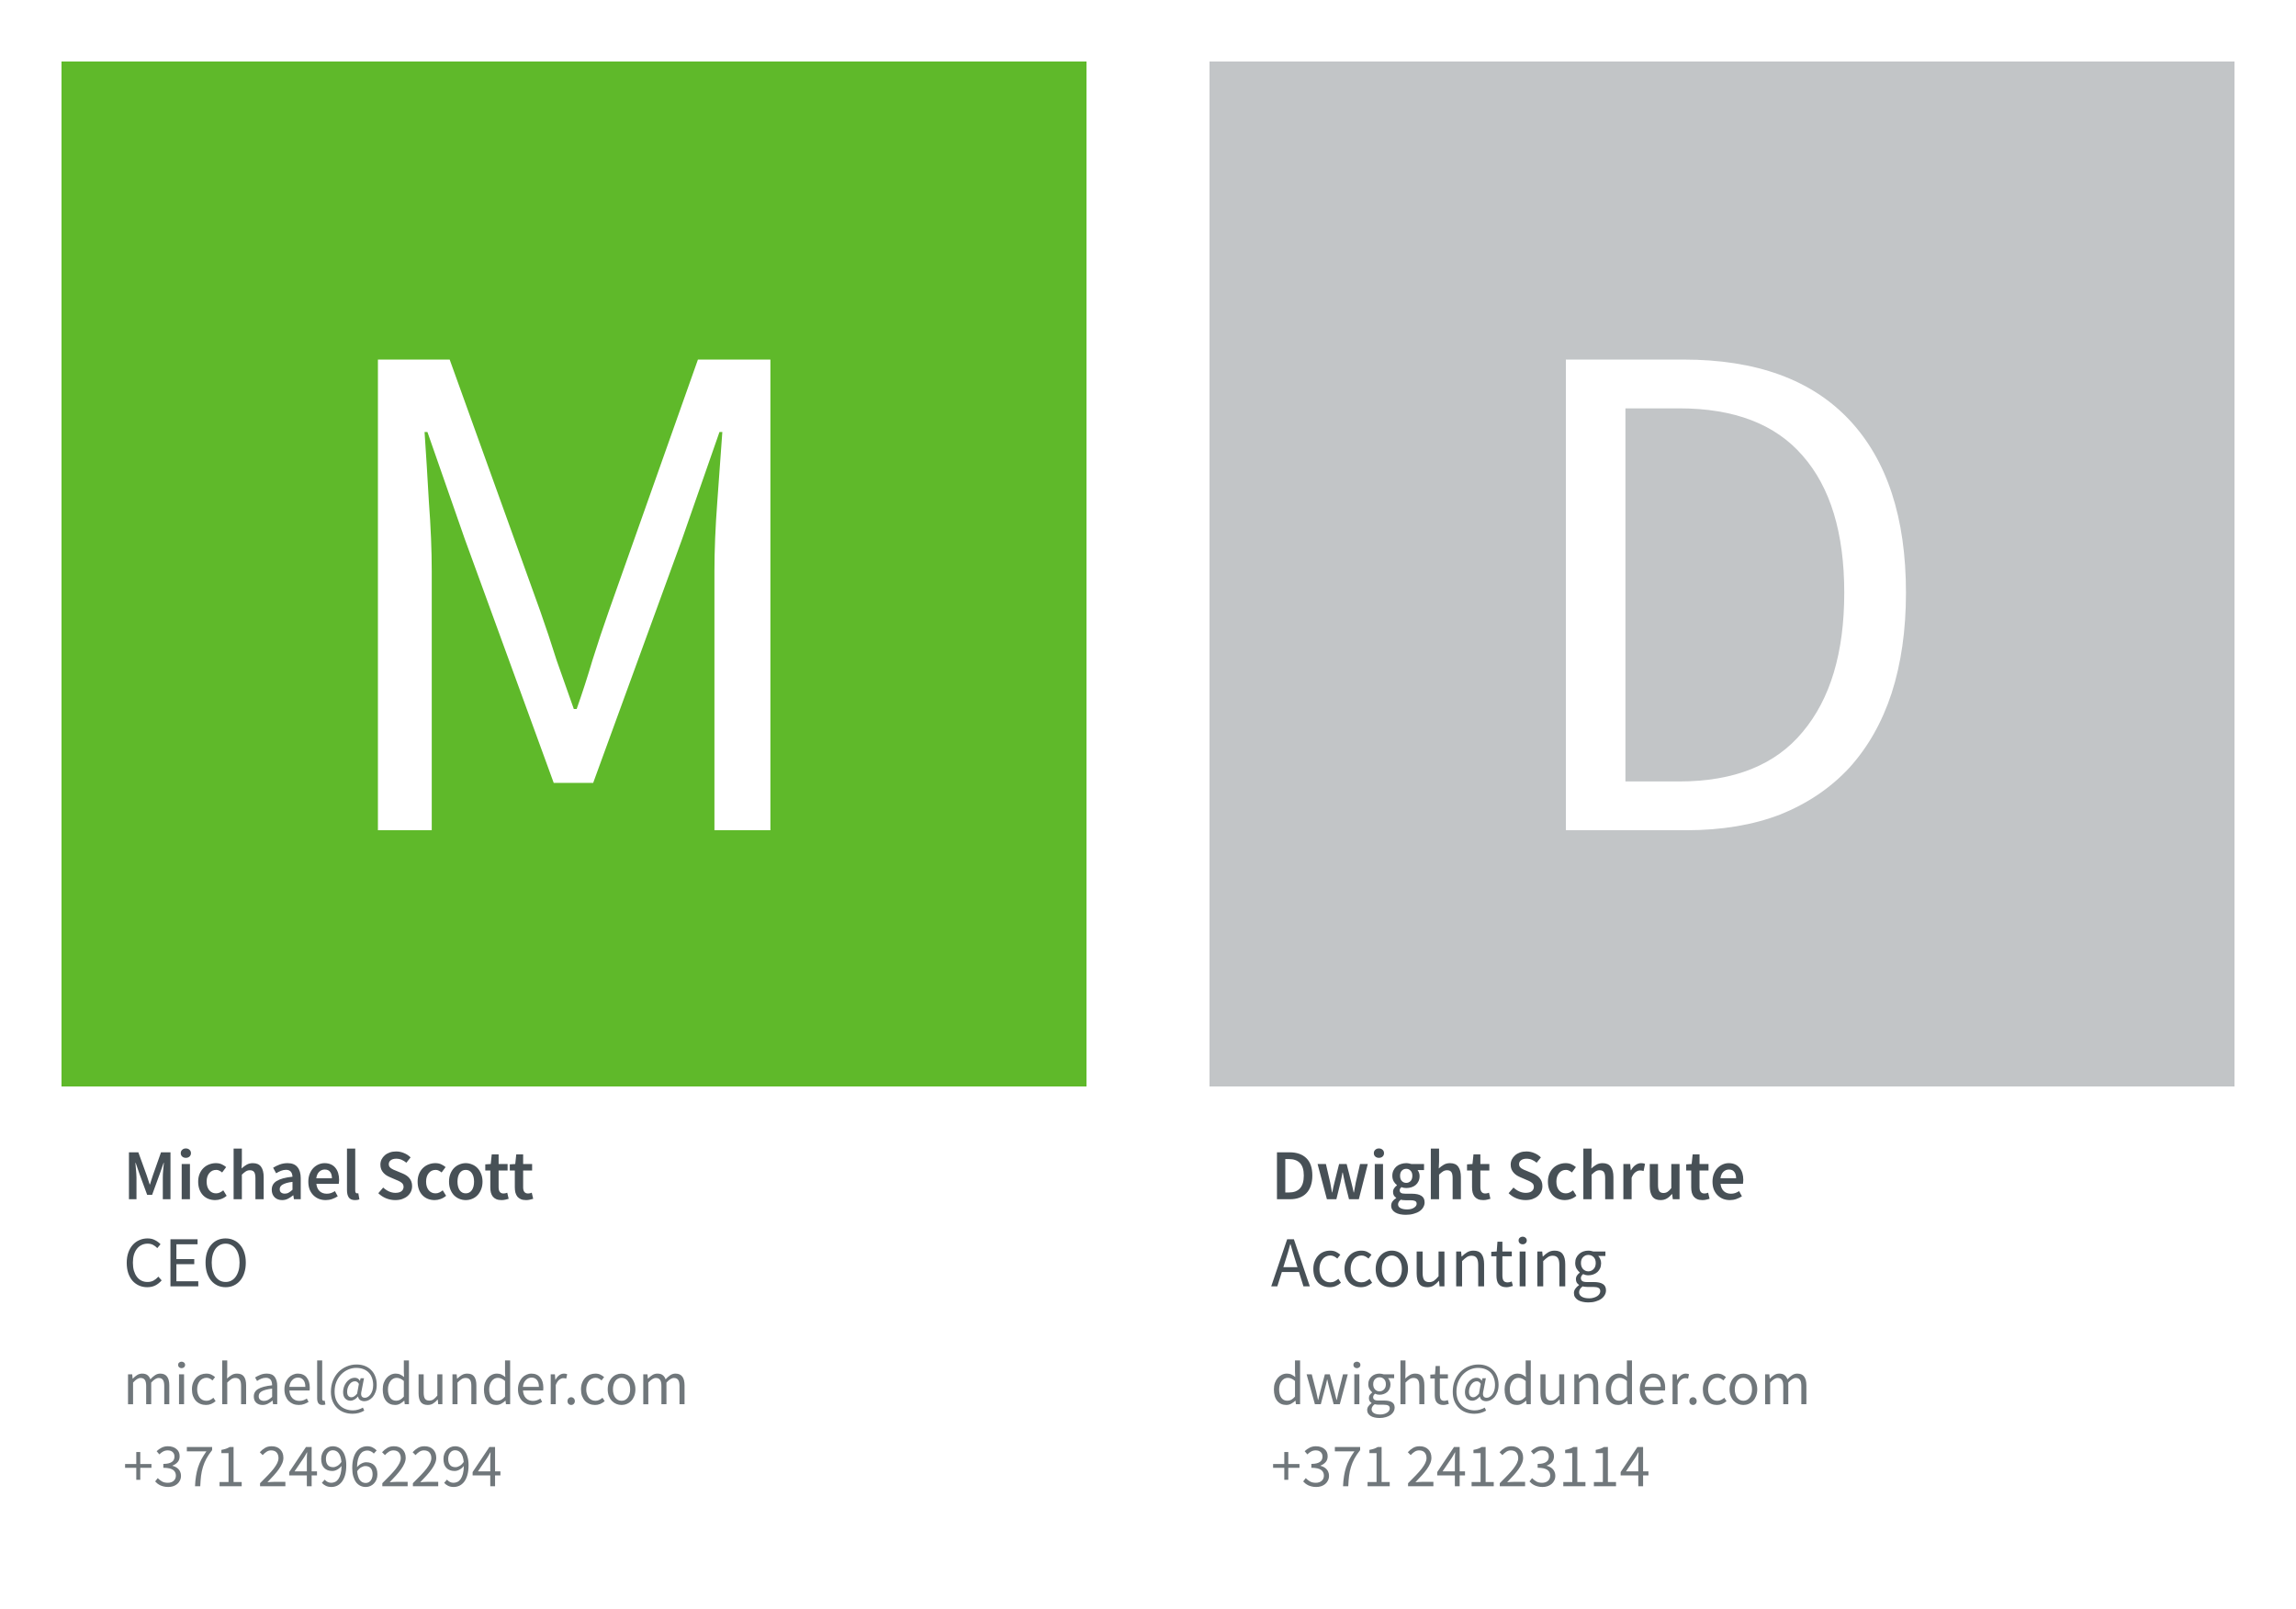 <svg xmlns="http://www.w3.org/2000/svg" width="448" height="314" fill="none" viewBox="0 0 448 314">
    <g filter="url(#filter0_d)">
        <path fill="#fff" d="M236 12h200v290H236V12z"/>
        <path fill="#C2C5C7" d="M236 12h200v200H236V12z"/>
        <path fill="#475056" d="M249.164 234.002v-9.156h2.45c1.4 0 2.492.378 3.276 1.134.784.756 1.176 1.89 1.176 3.402 0 .756-.103 1.423-.308 2.002-.196.579-.485 1.064-.868 1.456-.373.383-.831.672-1.372.868-.532.196-1.139.294-1.82.294h-2.534zm1.624-1.316h.714c.933 0 1.647-.266 2.142-.798.504-.541.756-1.377.756-2.506 0-1.12-.252-1.937-.756-2.45-.504-.513-1.218-.77-2.142-.77h-.714v6.524zM258.908 234.002l-1.82-6.874h1.624l.826 3.57c.075.327.135.653.182.98.056.327.117.658.182.994h.056c.065-.336.131-.667.196-.994.075-.327.154-.653.238-.98l.896-3.57h1.47l.91 3.57c.084.327.163.653.238.98.075.327.149.658.224.994h.056c.065-.336.126-.667.182-.994.056-.327.117-.653.182-.98l.826-3.57h1.512l-1.75 6.874h-1.918l-.798-3.206c-.075-.327-.145-.649-.21-.966-.065-.327-.135-.672-.21-1.036h-.056c-.065.364-.131.709-.196 1.036-.065.327-.135.653-.21.98l-.784 3.192h-1.848zM268.247 234.002v-6.874h1.61v6.874h-1.61zm.812-8.078c-.29 0-.528-.084-.714-.252-.187-.168-.28-.387-.28-.658s.093-.49.28-.658c.186-.177.424-.266.714-.266.289 0 .527.089.714.266.186.168.28.387.28.658s-.094.49-.28.658c-.187.168-.425.252-.714.252zM274.305 237.04c-.411 0-.794-.037-1.148-.112-.346-.075-.644-.187-.896-.336-.252-.149-.453-.336-.602-.56-.14-.224-.21-.485-.21-.784 0-.289.084-.56.252-.812.168-.243.41-.462.728-.658v-.056c-.178-.112-.327-.261-.448-.448-.112-.187-.168-.42-.168-.7 0-.271.074-.513.224-.728.158-.224.336-.406.532-.546v-.056c-.234-.177-.444-.42-.63-.728-.178-.317-.266-.681-.266-1.092 0-.392.074-.742.224-1.05.149-.308.345-.565.588-.77.252-.215.541-.373.868-.476.326-.112.672-.168 1.036-.168.186 0 .364.019.532.056.177.028.336.065.476.112h2.464v1.19h-1.26c.112.131.205.299.28.504.074.196.112.415.112.658 0 .383-.07.719-.21 1.008-.131.289-.313.532-.546.728-.234.196-.509.345-.826.448-.318.103-.658.154-1.022.154-.15 0-.304-.014-.462-.042-.159-.028-.318-.075-.476-.14-.103.093-.187.187-.252.28-.056.093-.084.219-.084.378 0 .196.079.35.238.462.168.112.462.168.882.168h1.218c.83 0 1.456.135 1.876.406.429.261.644.691.644 1.288 0 .336-.089.653-.266.952-.168.299-.411.555-.728.77-.318.215-.705.383-1.162.504-.448.131-.952.196-1.512.196zm.084-6.23c.326 0 .606-.117.84-.35.233-.243.35-.588.35-1.036 0-.429-.117-.761-.35-.994-.224-.243-.504-.364-.84-.364-.336 0-.621.117-.854.35-.234.233-.35.569-.35 1.008 0 .448.116.793.35 1.036.233.233.518.35.854.35zm.168 5.18c.56 0 1.008-.112 1.344-.336.345-.215.518-.471.518-.77 0-.271-.108-.453-.322-.546-.206-.093-.504-.14-.896-.14h-.938c-.374 0-.686-.033-.938-.098-.355.271-.532.574-.532.91 0 .308.154.546.462.714.317.177.751.266 1.302.266zM279.184 234.002v-9.884h1.61v2.548l-.056 1.33c.29-.271.607-.509.952-.714.355-.215.77-.322 1.246-.322.738 0 1.274.238 1.61.714.336.467.504 1.139.504 2.016v4.312h-1.61V229.9c0-.569-.084-.971-.252-1.204-.168-.233-.443-.35-.826-.35-.298 0-.564.075-.798.224-.224.14-.48.35-.77.63v4.802h-1.61zM289.413 234.17c-.401 0-.742-.061-1.022-.182-.271-.121-.495-.289-.672-.504-.168-.224-.294-.485-.378-.784-.075-.308-.112-.649-.112-1.022v-3.276h-.98v-1.204l1.064-.07.196-1.876h1.344v1.876h1.75v1.274h-1.75v3.276c0 .803.322 1.204.966 1.204.121 0 .243-.014.364-.042.131-.028.247-.065.35-.112l.28 1.19c-.187.065-.401.121-.644.168-.233.056-.485.084-.756.084zM297.666 234.17c-.616 0-1.213-.117-1.792-.35-.569-.233-1.073-.565-1.512-.994l.952-1.106c.327.308.7.56 1.12.756.42.187.84.28 1.26.28.523 0 .92-.107 1.19-.322.271-.215.406-.499.406-.854 0-.187-.037-.345-.112-.476-.065-.131-.163-.243-.294-.336-.121-.103-.27-.196-.448-.28-.168-.084-.354-.168-.56-.252l-1.26-.546c-.224-.093-.448-.21-.672-.35-.214-.14-.41-.308-.588-.504-.177-.196-.322-.425-.434-.686-.102-.261-.154-.56-.154-.896 0-.364.075-.7.224-1.008.159-.317.374-.593.644-.826.271-.233.593-.415.966-.546.383-.131.798-.196 1.246-.196.532 0 1.046.107 1.54.322.495.205.92.485 1.274.84l-.826 1.036c-.298-.243-.606-.434-.924-.574-.317-.14-.672-.21-1.064-.21-.438 0-.788.098-1.05.294-.261.187-.392.448-.392.784 0 .177.038.331.112.462.084.121.192.233.322.336.14.093.299.182.476.266.178.075.36.149.546.224l1.246.518c.271.112.518.243.742.392.224.149.416.322.574.518.168.196.299.425.392.686.094.252.14.546.14.882 0 .373-.074.723-.224 1.05-.149.327-.368.616-.658.868-.28.243-.625.439-1.036.588-.401.14-.858.21-1.372.21zM305.351 234.17c-.467 0-.905-.079-1.316-.238-.401-.159-.751-.392-1.05-.7-.299-.308-.532-.686-.7-1.134-.168-.448-.252-.957-.252-1.526 0-.569.093-1.078.28-1.526.187-.448.439-.826.756-1.134.317-.308.681-.541 1.092-.7.42-.168.859-.252 1.316-.252.448 0 .831.075 1.148.224.327.149.616.331.868.546l-.784 1.05c-.187-.159-.373-.28-.56-.364-.177-.093-.373-.14-.588-.14-.56 0-1.013.21-1.358.63-.345.411-.518.966-.518 1.666 0 .691.168 1.246.504 1.666.345.411.789.616 1.33.616.271 0 .523-.056.756-.168.243-.121.462-.261.658-.42l.658 1.064c-.327.28-.686.49-1.078.63-.383.14-.77.21-1.162.21zM308.948 234.002v-9.884h1.61v2.548l-.056 1.33c.289-.271.607-.509.952-.714.355-.215.77-.322 1.246-.322.737 0 1.274.238 1.61.714.336.467.504 1.139.504 2.016v4.312h-1.61V229.9c0-.569-.084-.971-.252-1.204-.168-.233-.443-.35-.826-.35-.299 0-.565.075-.798.224-.224.14-.481.35-.77.63v4.802h-1.61zM316.755 234.002v-6.874h1.33l.112 1.218h.056c.242-.448.536-.789.882-1.022.345-.243.7-.364 1.064-.364.326 0 .588.047.784.14l-.28 1.4c-.122-.037-.234-.065-.336-.084-.103-.019-.229-.028-.378-.028-.271 0-.556.107-.854.322-.299.205-.556.569-.77 1.092v4.2h-1.61zM324.021 234.17c-.737 0-1.274-.233-1.61-.7-.336-.476-.504-1.153-.504-2.03v-4.312h1.61v4.102c0 .569.084.971.252 1.204.168.233.439.35.812.35.299 0 .56-.075.784-.224.234-.149.481-.392.742-.728v-4.704h1.61v6.874h-1.316l-.126-1.008h-.042c-.298.355-.625.639-.98.854-.345.215-.756.322-1.232.322zM332.178 234.17c-.401 0-.742-.061-1.022-.182-.27-.121-.494-.289-.672-.504-.168-.224-.294-.485-.378-.784-.074-.308-.112-.649-.112-1.022v-3.276h-.98v-1.204l1.064-.07.196-1.876h1.344v1.876h1.75v1.274h-1.75v3.276c0 .803.322 1.204.966 1.204.122 0 .243-.014.364-.042.131-.028.248-.065.35-.112l.28 1.19c-.186.065-.401.121-.644.168-.233.056-.485.084-.756.084zM337.536 234.17c-.476 0-.919-.079-1.33-.238-.41-.168-.77-.406-1.078-.714-.308-.308-.55-.681-.728-1.12-.168-.448-.252-.957-.252-1.526 0-.56.089-1.064.266-1.512.178-.448.411-.826.7-1.134.299-.308.64-.546 1.022-.714.383-.168.775-.252 1.176-.252.467 0 .878.079 1.232.238.355.159.649.383.882.672.243.289.425.635.546 1.036.122.401.182.84.182 1.316 0 .159-.009.308-.028.448-.009.14-.023.252-.042.336h-4.368c.075.616.29 1.092.644 1.428.364.327.826.49 1.386.49.299 0 .574-.042.826-.126.262-.093.518-.219.77-.378l.546 1.008c-.326.215-.69.392-1.092.532-.401.14-.821.21-1.26.21zm-1.834-4.256h3.052c0-.532-.116-.947-.35-1.246-.224-.308-.574-.462-1.05-.462-.41 0-.77.145-1.078.434-.308.289-.499.714-.574 1.274zM250.843 245.863l-.434 1.4h2.758l-.434-1.4c-.168-.514-.327-1.022-.476-1.526-.149-.514-.299-1.036-.448-1.568h-.056c-.14.532-.285 1.054-.434 1.568-.149.504-.308 1.012-.476 1.526zm-2.8 5.138l3.108-9.184h1.316l3.108 9.184h-1.246l-.868-2.8h-3.346l-.882 2.8h-1.19zM259.452 251.169c-.448 0-.868-.08-1.26-.238-.392-.159-.732-.388-1.022-.686-.28-.308-.504-.682-.672-1.12-.158-.448-.238-.952-.238-1.512 0-.57.089-1.074.266-1.512.178-.448.416-.827.714-1.134.299-.308.644-.542 1.036-.701.402-.158.822-.237 1.26-.237.448 0 .831.079 1.148.237.318.159.598.346.84.561l-.588.756c-.196-.178-.406-.322-.63-.434-.214-.112-.457-.168-.728-.168-.308 0-.592.065-.854.196-.261.121-.485.298-.672.531-.186.234-.336.514-.448.841-.102.317-.154.672-.154 1.064s.052.746.154 1.064c.103.317.243.592.42.826.187.224.411.401.672.532.262.121.546.182.854.182.318 0 .607-.066.868-.196.271-.14.514-.304.728-.49l.504.77c-.308.27-.648.485-1.022.644-.373.149-.765.224-1.176.224zM265.536 251.169c-.448 0-.868-.08-1.26-.238-.392-.159-.732-.388-1.022-.686-.28-.308-.504-.682-.672-1.12-.158-.448-.238-.952-.238-1.512 0-.57.089-1.074.266-1.512.178-.448.416-.827.714-1.134.299-.308.644-.542 1.036-.701.402-.158.822-.237 1.26-.237.448 0 .831.079 1.148.237.318.159.598.346.84.561l-.588.756c-.196-.178-.406-.322-.63-.434-.214-.112-.457-.168-.728-.168-.308 0-.592.065-.854.196-.261.121-.485.298-.672.531-.186.234-.336.514-.448.841-.102.317-.154.672-.154 1.064s.052.746.154 1.064c.103.317.243.592.42.826.187.224.411.401.672.532.262.121.546.182.854.182.318 0 .607-.066.868-.196.271-.14.514-.304.728-.49l.504.77c-.308.27-.648.485-1.022.644-.373.149-.765.224-1.176.224zM271.578 251.169c-.42 0-.821-.08-1.204-.238-.373-.159-.704-.388-.994-.686-.289-.308-.522-.682-.7-1.12-.168-.448-.252-.952-.252-1.512 0-.57.084-1.074.252-1.512.178-.448.411-.827.7-1.134.29-.308.621-.542.994-.701.383-.158.784-.237 1.204-.237.42 0 .817.079 1.19.237.383.159.719.393 1.008.701.29.307.518.686.686 1.134.178.438.266.942.266 1.512 0 .56-.088 1.064-.266 1.512-.168.438-.396.812-.686 1.12-.289.298-.625.527-1.008.686-.373.158-.77.238-1.19.238zm0-.952c.29 0 .556-.061.798-.182.243-.131.448-.308.616-.532.178-.234.313-.509.406-.826.094-.318.14-.672.14-1.064s-.046-.747-.14-1.064c-.093-.327-.228-.607-.406-.841-.168-.233-.373-.41-.616-.531-.242-.131-.508-.196-.798-.196-.289 0-.555.065-.798.196-.242.121-.452.298-.63.531-.168.234-.298.514-.392.841-.093.317-.14.672-.14 1.064s.047.746.14 1.064c.094.317.224.592.392.826.178.224.388.401.63.532.243.121.509.182.798.182zM278.508 251.169c-.728 0-1.26-.224-1.596-.672-.327-.448-.49-1.111-.49-1.988v-4.312h1.162v4.158c0 .644.098 1.11.294 1.4.205.28.532.42.98.42.355 0 .667-.089.938-.266.271-.187.569-.481.896-.882v-4.83h1.148v6.804h-.952l-.098-1.064h-.042c-.317.373-.653.672-1.008.896-.345.224-.756.336-1.232.336zM284.135 251.001v-6.804h.952l.098.98h.042c.327-.327.668-.598 1.022-.813.364-.224.784-.335 1.26-.335.719 0 1.242.224 1.568.672.336.448.504 1.11.504 1.988v4.312h-1.148v-4.158c0-.644-.102-1.106-.308-1.386-.205-.29-.532-.434-.98-.434-.354 0-.667.088-.938.266-.27.177-.578.438-.924.784v4.928h-1.148zM293.934 251.169c-.364 0-.672-.056-.924-.168-.243-.112-.444-.266-.602-.462-.15-.196-.257-.434-.322-.714-.066-.28-.098-.588-.098-.924v-3.766h-1.008v-.869l1.064-.069.14-1.905h.966v1.905h1.834v.938h-1.834v3.78c0 .42.074.746.224.98.158.224.434.336.826.336.121 0 .252-.019.392-.056.14-.038.266-.08.378-.126l.224.868c-.187.065-.392.121-.616.168-.215.056-.43.084-.644.084zM296.522 251.001v-6.804h1.148v6.804h-1.148zm.588-8.205c-.224 0-.415-.069-.574-.209-.149-.141-.224-.318-.224-.533 0-.224.075-.401.224-.532.159-.14.35-.21.574-.21.224 0 .411.07.56.21.159.131.238.308.238.532 0 .215-.079.392-.238.533-.149.14-.336.209-.56.209zM299.967 251.001v-6.804h.952l.098.98h.042c.327-.327.668-.598 1.022-.813.364-.224.784-.335 1.26-.335.719 0 1.242.224 1.568.672.336.448.504 1.11.504 1.988v4.312h-1.148v-4.158c0-.644-.102-1.106-.308-1.386-.205-.29-.532-.434-.98-.434-.354 0-.667.088-.938.266-.27.177-.578.438-.924.784v4.928h-1.148zM309.92 254.137c-.42 0-.803-.042-1.148-.126-.346-.075-.644-.192-.896-.35-.243-.159-.434-.35-.574-.574-.131-.224-.196-.486-.196-.784 0-.29.088-.565.266-.826.177-.262.42-.5.728-.714v-.056c-.168-.103-.313-.243-.434-.42-.112-.187-.168-.416-.168-.686 0-.29.079-.542.238-.756.158-.215.326-.383.504-.504v-.056c-.224-.187-.43-.434-.616-.742-.178-.318-.266-.682-.266-1.092 0-.374.065-.71.196-1.008.14-.299.326-.551.56-.757.233-.214.504-.377.812-.489.317-.112.648-.168.994-.168.186 0 .359.018.518.056.168.027.317.065.448.112h2.366v.882h-1.4c.158.158.289.359.392.602.112.242.168.508.168.798 0 .364-.066.695-.196.994-.131.289-.308.536-.532.742-.224.196-.49.35-.798.462-.299.112-.621.168-.966.168-.168 0-.341-.019-.518-.056-.178-.047-.346-.108-.504-.182-.122.102-.224.219-.308.35-.084.121-.126.275-.126.462 0 .214.084.392.252.532.168.14.485.21.952.21h1.316c.793 0 1.386.13 1.778.392.401.252.602.662.602 1.232 0 .317-.08.616-.238.896-.159.289-.388.541-.686.756-.299.214-.663.382-1.092.504-.42.13-.896.196-1.428.196zm0-6.062c.196 0 .378-.038.546-.112.177-.075.331-.182.462-.322.14-.141.247-.308.322-.504.074-.206.112-.434.112-.686 0-.504-.14-.892-.42-1.162-.28-.28-.621-.421-1.022-.421-.402 0-.742.141-1.022.421-.28.27-.42.658-.42 1.162 0 .252.037.48.112.686.074.196.177.363.308.504.14.14.294.247.462.322.177.074.364.112.56.112zm.168 5.264c.326 0 .62-.042.882-.126.27-.075.499-.178.686-.308.186-.122.331-.266.434-.434.102-.168.154-.341.154-.518 0-.318-.117-.537-.35-.658-.234-.122-.574-.182-1.022-.182h-1.176c-.131 0-.276-.01-.434-.028-.15-.01-.299-.038-.448-.084-.243.177-.42.364-.532.56-.112.196-.168.392-.168.588 0 .364.172.653.518.868.354.214.84.322 1.456.322z"/>
        <path fill="#70777B" d="M250.978 274.145c-.736 0-1.324-.264-1.764-.792-.432-.528-.648-1.28-.648-2.256 0-.472.068-.896.204-1.272.144-.384.332-.708.564-.972.232-.264.5-.468.804-.612.304-.144.624-.216.96-.216.336 0 .628.06.876.18s.5.284.756.492l-.048-.996v-2.244h.996v8.544h-.816l-.084-.684h-.036c-.232.224-.5.42-.804.588-.296.16-.616.24-.96.24zm.216-.828c.272 0 .528-.064.768-.192.24-.136.48-.34.72-.612v-3.048c-.248-.224-.488-.38-.72-.468-.224-.096-.456-.144-.696-.144-.232 0-.452.056-.66.168-.2.104-.376.256-.528.456-.152.192-.272.424-.36.696-.088.272-.132.576-.132.912 0 .704.14 1.252.42 1.644.28.392.676.588 1.188.588zM256.567 274.001l-1.62-5.832h1.008l.864 3.372c.064.28.124.552.18.816l.168.804h.048l.192-.804c.064-.272.132-.544.204-.816l.9-3.372h.96l.912 3.372c.072.28.14.552.204.816.072.264.14.532.204.804h.048c.064-.272.124-.54.18-.804.056-.264.116-.536.18-.816l.852-3.372h.936l-1.56 5.832h-1.2l-.84-3.132c-.072-.28-.14-.556-.204-.828-.056-.272-.12-.556-.192-.852h-.048c-.064.296-.128.584-.192.864-.064.272-.136.548-.216.828l-.816 3.12h-1.152zM264.256 274.001v-5.832h.984v5.832h-.984zm.504-7.032c-.192 0-.356-.06-.492-.18-.128-.12-.192-.272-.192-.456 0-.192.064-.344.192-.456.136-.12.3-.18.492-.18s.352.06.48.18c.136.112.204.264.204.456 0 .184-.068.336-.204.456-.128.12-.288.18-.48.18zM269.177 276.689c-.36 0-.688-.036-.984-.108-.296-.064-.552-.164-.768-.3-.208-.136-.372-.3-.492-.492-.112-.192-.168-.416-.168-.672 0-.248.076-.484.228-.708.152-.224.36-.428.624-.612v-.048c-.144-.088-.268-.208-.372-.36-.096-.16-.144-.356-.144-.588 0-.248.068-.464.204-.648.136-.184.28-.328.432-.432v-.048c-.192-.16-.368-.372-.528-.636-.152-.272-.228-.584-.228-.936 0-.32.056-.608.168-.864.12-.256.28-.472.48-.648.2-.184.432-.324.696-.42.272-.096.556-.144.852-.144.16 0 .308.016.444.048.144.024.272.056.384.096h2.028v.756h-1.2c.136.136.248.308.336.516.096.208.144.436.144.684 0 .312-.056.596-.168.852-.112.248-.264.46-.456.636-.192.168-.42.3-.684.396-.256.096-.532.144-.828.144-.144 0-.292-.016-.444-.048-.152-.04-.296-.092-.432-.156-.104.088-.192.188-.264.3-.072.104-.108.236-.108.396 0 .184.072.336.216.456.144.12.416.18.816.18h1.128c.68 0 1.188.112 1.524.336.344.216.516.568.516 1.056 0 .272-.068.528-.204.768-.136.248-.332.464-.588.648-.256.184-.568.328-.936.432-.36.112-.768.168-1.224.168zm0-5.196c.168 0 .324-.032.468-.096.152-.064.284-.156.396-.276.12-.12.212-.264.276-.432.064-.176.096-.372.096-.588 0-.432-.12-.764-.36-.996-.24-.24-.532-.36-.876-.36s-.636.12-.876.36c-.24.232-.36.564-.36.996 0 .216.032.412.096.588.064.168.152.312.264.432.12.12.252.212.396.276.152.064.312.096.48.096zm.144 4.512c.28 0 .532-.036.756-.108.232-.064.428-.152.588-.264.16-.104.284-.228.372-.372.088-.144.132-.292.132-.444 0-.272-.1-.46-.3-.564-.2-.104-.492-.156-.876-.156h-1.008c-.112 0-.236-.008-.372-.024-.128-.008-.256-.032-.384-.072-.208.152-.36.312-.456.48-.096.168-.144.336-.144.504 0 .312.148.56.444.744.304.184.72.276 1.248.276zM273.256 274.001v-8.544h.984v2.328l-.036 1.2c.28-.264.572-.488.876-.672.304-.192.66-.288 1.068-.288.616 0 1.064.192 1.344.576.288.384.432.952.432 1.704v3.696h-.984v-3.564c0-.552-.088-.948-.264-1.188-.176-.248-.456-.372-.84-.372-.304 0-.572.076-.804.228-.232.152-.496.376-.792.672v4.224h-.984zM281.619 274.145c-.312 0-.576-.048-.792-.144-.208-.096-.38-.228-.516-.396-.128-.168-.22-.372-.276-.612-.056-.24-.084-.504-.084-.792v-3.228h-.864v-.744l.912-.06.12-1.632h.828v1.632h1.572v.804h-1.572v3.24c0 .36.064.64.192.84.136.192.372.288.708.288.104 0 .216-.016.336-.048.12-.032.228-.068.324-.108l.192.744c-.16.056-.336.104-.528.144-.184.048-.368.072-.552.072zM287.69 275.861c-.592 0-1.144-.092-1.656-.276-.512-.184-.96-.46-1.344-.828-.376-.36-.676-.808-.9-1.344-.216-.536-.324-1.152-.324-1.848 0-.8.132-1.528.396-2.184.272-.656.636-1.216 1.092-1.68.464-.464.996-.82 1.596-1.068.608-.256 1.248-.384 1.92-.384.608 0 1.152.096 1.632.288.488.192.9.464 1.236.816.344.344.608.76.792 1.248.184.488.276 1.028.276 1.62 0 .528-.076.992-.228 1.392-.144.392-.332.724-.564.996-.232.264-.492.464-.78.6-.28.136-.556.204-.828.204-.328 0-.608-.076-.84-.228-.224-.152-.356-.38-.396-.684h-.024c-.2.232-.428.428-.684.588-.256.152-.516.228-.78.228-.408 0-.752-.144-1.032-.432-.272-.288-.408-.708-.408-1.26 0-.32.052-.644.156-.972.112-.336.268-.636.468-.9.2-.272.44-.492.72-.66.288-.168.608-.252.96-.252.208 0 .392.048.552.144.16.088.296.232.408.432h.024l.132-.48h.66l-.468 2.4c-.24.936-.024 1.404.648 1.404.192 0 .38-.056.564-.168.192-.112.364-.272.516-.48.16-.216.288-.476.384-.78.096-.312.144-.664.144-1.056 0-.48-.072-.924-.216-1.332-.136-.416-.344-.772-.624-1.068-.28-.296-.628-.528-1.044-.696-.416-.168-.896-.252-1.44-.252-.536 0-1.056.112-1.56.336-.504.216-.952.524-1.344.924-.392.4-.708.884-.948 1.452-.232.568-.348 1.204-.348 1.908 0 .584.088 1.104.264 1.56.184.456.436.84.756 1.152.32.312.696.548 1.128.708.44.168.916.252 1.428.252.368 0 .716-.052 1.044-.156.328-.096.628-.224.9-.384l.264.588c-.68.408-1.44.612-2.28.612zm-.216-3.216c.168 0 .34-.056.516-.168.184-.112.38-.292.588-.54l.348-1.908c-.112-.184-.228-.312-.348-.384-.12-.08-.26-.12-.42-.12-.24 0-.456.064-.648.192-.184.128-.344.292-.48.492-.128.2-.228.42-.3.66-.064.24-.096.472-.096.696 0 .384.08.66.24.828.16.168.36.252.6.252zM295.99 274.145c-.736 0-1.324-.264-1.764-.792-.432-.528-.648-1.28-.648-2.256 0-.472.068-.896.204-1.272.144-.384.332-.708.564-.972.232-.264.5-.468.804-.612.304-.144.624-.216.96-.216.336 0 .628.06.876.18s.5.284.756.492l-.048-.996v-2.244h.996v8.544h-.816l-.084-.684h-.036c-.232.224-.5.42-.804.588-.296.16-.616.24-.96.24zm.216-.828c.272 0 .528-.064.768-.192.24-.136.48-.34.72-.612v-3.048c-.248-.224-.488-.38-.72-.468-.224-.096-.456-.144-.696-.144-.232 0-.452.056-.66.168-.2.104-.376.256-.528.456-.152.192-.272.424-.36.696-.088.272-.132.576-.132.912 0 .704.14 1.252.42 1.644.28.392.676.588 1.188.588zM302.358 274.145c-.624 0-1.08-.192-1.368-.576-.28-.384-.42-.952-.42-1.704v-3.696h.996v3.564c0 .552.084.952.252 1.2.176.24.456.36.84.36.304 0 .572-.076.804-.228.232-.16.488-.412.768-.756v-4.14h.984v5.832h-.816l-.084-.912h-.036c-.272.32-.56.576-.864.768-.296.192-.648.288-1.056.288zM307.182 274.001v-5.832h.816l.084.84h.036c.28-.28.572-.512.876-.696.312-.192.672-.288 1.08-.288.616 0 1.064.192 1.344.576.288.384.432.952.432 1.704v3.696h-.984v-3.564c0-.552-.088-.948-.264-1.188-.176-.248-.456-.372-.84-.372-.304 0-.572.076-.804.228-.232.152-.496.376-.792.672v4.224h-.984zM315.736 274.145c-.736 0-1.324-.264-1.764-.792-.432-.528-.648-1.28-.648-2.256 0-.472.068-.896.204-1.272.144-.384.332-.708.564-.972.232-.264.5-.468.804-.612.304-.144.624-.216.96-.216.336 0 .628.06.876.18s.5.284.756.492l-.048-.996v-2.244h.996v8.544h-.816l-.084-.684h-.036c-.232.224-.5.42-.804.588-.296.16-.616.24-.96.24zm.216-.828c.272 0 .528-.064.768-.192.24-.136.48-.34.72-.612v-3.048c-.248-.224-.488-.38-.72-.468-.224-.096-.456-.144-.696-.144-.232 0-.452.056-.66.168-.2.104-.376.256-.528.456-.152.192-.272.424-.36.696-.088.272-.132.576-.132.912 0 .704.14 1.252.42 1.644.28.392.676.588 1.188.588zM322.764 274.145c-.392 0-.76-.068-1.104-.204-.336-.144-.632-.344-.888-.6-.248-.264-.444-.584-.588-.96-.144-.376-.216-.804-.216-1.284s.072-.908.216-1.284c.152-.384.348-.708.588-.972.248-.264.528-.464.84-.6.312-.144.636-.216.972-.216.368 0 .696.064.984.192.296.128.54.312.732.552.2.24.352.528.456.864.104.336.156.712.156 1.128 0 .104-.004.208-.012.312 0 .096-.008.18-.024.252h-3.936c.04.624.232 1.12.576 1.488.352.36.808.54 1.368.54.28 0 .536-.04.768-.12.24-.088.468-.2.684-.336l.348.648c-.256.16-.54.3-.852.42-.312.12-.668.18-1.068.18zm-1.836-3.528h3.12c0-.592-.128-1.04-.384-1.344-.248-.312-.6-.468-1.056-.468-.208 0-.408.04-.6.12-.184.08-.352.2-.504.36-.152.152-.28.34-.384.564-.096.224-.16.48-.192.768zM326.354 274.001v-5.832h.816l.084 1.056h.036c.2-.368.44-.66.72-.876.288-.216.6-.324.936-.324.232 0 .44.04.624.12l-.192.864c-.096-.032-.184-.056-.264-.072-.08-.016-.18-.024-.3-.024-.248 0-.508.1-.78.3-.264.2-.496.548-.696 1.044v3.744h-.984zM330.35 274.145c-.2 0-.372-.068-.516-.204-.136-.144-.204-.324-.204-.54 0-.232.068-.416.204-.552.144-.144.316-.216.516-.216.192 0 .356.072.492.216.144.136.216.32.216.552 0 .216-.072.396-.216.54-.136.136-.3.204-.492.204zM334.997 274.145c-.384 0-.744-.068-1.08-.204-.336-.136-.628-.332-.876-.588-.24-.264-.432-.584-.576-.96-.136-.384-.204-.816-.204-1.296 0-.488.076-.92.228-1.296.152-.384.356-.708.612-.972s.552-.464.888-.6c.344-.136.704-.204 1.08-.204.384 0 .712.068.984.204.272.136.512.296.72.48l-.504.648c-.168-.152-.348-.276-.54-.372-.184-.096-.392-.144-.624-.144-.264 0-.508.056-.732.168-.224.104-.416.256-.576.456-.16.2-.288.44-.384.72-.088.272-.132.576-.132.912 0 .336.044.64.132.912.088.272.208.508.36.708.16.192.352.344.576.456.224.104.468.156.732.156.272 0 .52-.056.744-.168.232-.12.44-.26.624-.42l.432.66c-.264.232-.556.416-.876.552-.32.128-.656.192-1.008.192zM340.176 274.145c-.36 0-.704-.068-1.032-.204-.32-.136-.604-.332-.852-.588-.248-.264-.448-.584-.6-.96-.144-.384-.216-.816-.216-1.296 0-.488.072-.92.216-1.296.152-.384.352-.708.6-.972s.532-.464.852-.6c.328-.136.672-.204 1.032-.204s.7.068 1.02.204c.328.136.616.336.864.6.248.264.444.588.588.972.152.376.228.808.228 1.296 0 .48-.076.912-.228 1.296-.144.376-.34.696-.588.96-.248.256-.536.452-.864.588-.32.136-.66.204-1.02.204zm0-.816c.248 0 .476-.052.684-.156.208-.112.384-.264.528-.456.152-.2.268-.436.348-.708.08-.272.12-.576.12-.912 0-.336-.04-.64-.12-.912-.08-.28-.196-.52-.348-.72-.144-.2-.32-.352-.528-.456-.208-.112-.436-.168-.684-.168-.248 0-.476.056-.684.168-.208.104-.388.256-.54.456-.144.2-.256.44-.336.72-.08.272-.12.576-.12.912 0 .336.04.64.12.912.08.272.192.508.336.708.152.192.332.344.54.456.208.104.436.156.684.156zM344.412 274.001v-5.832h.816l.084.84h.036c.256-.28.532-.512.828-.696.304-.192.632-.288.984-.288.448 0 .796.1 1.044.3.256.192.444.464.564.816.304-.336.608-.604.912-.804.312-.208.648-.312 1.008-.312.6 0 1.044.192 1.332.576.296.384.444.952.444 1.704v3.696h-.984v-3.564c0-.552-.088-.948-.264-1.188-.176-.248-.448-.372-.816-.372-.44 0-.928.3-1.464.9v4.224h-.984v-3.564c0-.552-.088-.948-.264-1.188-.176-.248-.452-.372-.828-.372-.44 0-.928.3-1.464.9v4.224h-.984zM250.594 288.755v-2.34h-2.184v-.744h2.184v-2.34h.78v2.34h2.184v.744h-2.184v2.34h-.78zM256.799 290.147c-.304 0-.584-.032-.84-.096-.248-.056-.476-.132-.684-.228-.208-.104-.396-.22-.564-.348-.16-.128-.304-.264-.432-.408l.504-.648c.232.24.5.452.804.636.312.184.696.276 1.152.276.464 0 .844-.124 1.14-.372.296-.256.444-.6.444-1.032 0-.224-.044-.428-.132-.612-.08-.192-.216-.356-.408-.492-.192-.136-.444-.24-.756-.312-.312-.072-.696-.108-1.152-.108v-.756c.408 0 .748-.036 1.02-.108.28-.072.504-.172.672-.3.176-.128.3-.28.372-.456.072-.176.108-.364.108-.564 0-.376-.12-.672-.36-.888-.232-.216-.552-.324-.96-.324-.32 0-.616.072-.888.216-.264.144-.512.332-.744.564l-.528-.624c.296-.28.62-.508.972-.684.36-.184.768-.276 1.224-.276.336 0 .644.044.924.132.28.088.52.216.72.384.208.16.368.36.48.6.112.24.168.516.168.828 0 .464-.128.844-.384 1.14-.256.296-.592.524-1.008.684v.048c.232.056.448.14.648.252.2.104.376.24.528.408.152.16.268.348.348.564.088.216.132.456.132.72 0 .336-.068.64-.204.912-.128.272-.308.504-.54.696-.224.184-.488.328-.792.432-.304.096-.632.144-.984.144zM262.056 290.003c.032-.72.096-1.38.192-1.98.096-.6.228-1.168.396-1.704.176-.544.396-1.068.66-1.572.272-.504.596-1.02.972-1.548h-3.816v-.852h4.932v.612c-.456.576-.828 1.128-1.116 1.656-.28.528-.504 1.068-.672 1.62-.168.544-.292 1.124-.372 1.74-.072.608-.124 1.284-.156 2.028h-1.02zM266.845 290.003v-.816h1.752v-5.64h-1.392v-.636c.352-.064.656-.14.912-.228.264-.096.5-.208.708-.336h.756v6.84h1.584v.816h-4.32zM274.744 290.003v-.588c.576-.576 1.088-1.096 1.536-1.56.448-.464.824-.892 1.128-1.284.304-.4.536-.764.696-1.092.16-.336.24-.66.24-.972 0-.44-.12-.8-.36-1.08s-.604-.42-1.092-.42c-.32 0-.616.092-.888.276-.272.176-.52.392-.744.648l-.564-.564c.32-.352.66-.632 1.02-.84.36-.216.792-.324 1.296-.324.712 0 1.272.208 1.68.624.408.408.612.952.612 1.632 0 .36-.08.724-.24 1.092-.152.36-.368.736-.648 1.128-.272.384-.6.788-.984 1.212-.376.416-.792.86-1.248 1.332l.648-.048c.224-.016.436-.024.636-.024h2.22v.852h-4.944zM283.877 290.003v-2.112h-3.444v-.648l3.276-4.896h1.104v4.752h1.044v.792h-1.044v2.112h-.936zm-2.4-2.904h2.4v-2.22c0-.208.004-.452.012-.732.016-.288.032-.536.048-.744h-.048c-.096.184-.196.364-.3.54-.104.176-.212.356-.324.54l-1.788 2.616zM287.142 290.003v-.816h1.752v-5.64h-1.392v-.636c.352-.064.656-.14.912-.228.264-.096.5-.208.708-.336h.756v6.84h1.584v.816h-4.32zM292.638 290.003v-.588c.576-.576 1.088-1.096 1.536-1.56.448-.464.824-.892 1.128-1.284.304-.4.536-.764.696-1.092.16-.336.24-.66.24-.972 0-.44-.12-.8-.36-1.08s-.604-.42-1.092-.42c-.32 0-.616.092-.888.276-.272.176-.52.392-.744.648l-.564-.564c.32-.352.66-.632 1.02-.84.36-.216.792-.324 1.296-.324.712 0 1.272.208 1.68.624.408.408.612.952.612 1.632 0 .36-.08.724-.24 1.092-.152.36-.368.736-.648 1.128-.272.384-.6.788-.984 1.212-.376.416-.792.86-1.248 1.332l.648-.048c.224-.016.436-.024.636-.024h2.22v.852h-4.944zM300.955 290.147c-.304 0-.584-.032-.84-.096-.248-.056-.476-.132-.684-.228-.208-.104-.396-.22-.564-.348-.16-.128-.304-.264-.432-.408l.504-.648c.232.24.5.452.804.636.312.184.696.276 1.152.276.464 0 .844-.124 1.14-.372.296-.256.444-.6.444-1.032 0-.224-.044-.428-.132-.612-.08-.192-.216-.356-.408-.492-.192-.136-.444-.24-.756-.312-.312-.072-.696-.108-1.152-.108v-.756c.408 0 .748-.036 1.02-.108.28-.072.504-.172.672-.3.176-.128.3-.28.372-.456.072-.176.108-.364.108-.564 0-.376-.12-.672-.36-.888-.232-.216-.552-.324-.96-.324-.32 0-.616.072-.888.216-.264.144-.512.332-.744.564l-.528-.624c.296-.28.62-.508.972-.684.36-.184.768-.276 1.224-.276.336 0 .644.044.924.132.28.088.52.216.72.384.208.16.368.36.48.6.112.24.168.516.168.828 0 .464-.128.844-.384 1.14-.256.296-.592.524-1.008.684v.048c.232.056.448.14.648.252.2.104.376.24.528.408.152.16.268.348.348.564.088.216.132.456.132.72 0 .336-.068.64-.204.912-.128.272-.308.504-.54.696-.224.184-.488.328-.792.432-.304.096-.632.144-.984.144zM305.036 290.003v-.816h1.752v-5.64h-1.392v-.636c.352-.064.656-.14.912-.228.264-.096.5-.208.708-.336h.756v6.84h1.584v.816h-4.32zM311.001 290.003v-.816h1.752v-5.64h-1.392v-.636c.352-.064.656-.14.912-.228.264-.096.5-.208.708-.336h.756v6.84h1.584v.816h-4.32zM319.666 290.003v-2.112h-3.444v-.648l3.276-4.896h1.104v4.752h1.044v.792h-1.044v2.112h-.936zm-2.4-2.904h2.4v-2.22c0-.208.004-.452.012-.732.016-.288.032-.536.048-.744h-.048c-.096.184-.196.364-.3.54-.104.176-.212.356-.324.54l-1.788 2.616z"/>
        <path fill="#fff" d="M305.535 162V70.16h22.96c14.187 0 24.967 3.92 32.34 11.76 7.373 7.84 11.06 19.087 11.06 33.74 0 7.28-.933 13.813-2.8 19.6-1.867 5.693-4.62 10.547-8.26 14.56-3.64 3.92-8.12 6.953-13.44 9.1-5.32 2.053-11.433 3.08-18.34 3.08h-23.52zm11.62-9.52h10.5c10.733 0 18.76-3.22 24.08-9.66 5.413-6.44 8.12-15.493 8.12-27.16s-2.707-20.58-8.12-26.74c-5.32-6.16-13.347-9.24-24.08-9.24h-10.5v72.8z"/>
    </g>
    <g filter="url(#filter1_d)">
        <path fill="#fff" d="M12 12h200v290H12V12z"/>
        <path fill="#5FB92A" d="M12 12h200v200H12V12z"/>
        <path fill="#475056" d="M25.16 234.002v-9.156h1.834l1.624 4.48c.103.289.2.588.294.896.094.299.192.597.294.896h.056c.103-.299.196-.597.28-.896.093-.308.191-.607.294-.896l1.582-4.48h1.848v9.156h-1.498v-4.186c0-.215.005-.448.014-.7l.056-.756c.019-.261.042-.513.07-.756.028-.252.051-.485.07-.7h-.056l-.742 2.128-1.498 4.116h-.966l-1.512-4.116-.728-2.128h-.056c.019.215.037.448.056.7.028.243.052.495.07.756.028.252.047.504.056.756.019.252.028.485.028.7v4.186h-1.47zM35.452 234.002v-6.874h1.61v6.874h-1.61zm.812-8.078c-.29 0-.528-.084-.714-.252-.187-.168-.28-.387-.28-.658s.093-.49.28-.658c.187-.177.425-.266.714-.266.29 0 .527.089.714.266.186.168.28.387.28.658s-.094.49-.28.658c-.187.168-.425.252-.714.252zM41.986 234.17c-.467 0-.905-.079-1.316-.238-.401-.159-.752-.392-1.05-.7-.299-.308-.532-.686-.7-1.134-.168-.448-.252-.957-.252-1.526 0-.569.093-1.078.28-1.526.187-.448.438-.826.756-1.134.317-.308.681-.541 1.092-.7.42-.168.858-.252 1.316-.252.448 0 .83.075 1.148.224.327.149.616.331.868.546l-.784 1.05c-.187-.159-.373-.28-.56-.364-.178-.093-.373-.14-.588-.14-.56 0-1.013.21-1.358.63-.346.411-.518.966-.518 1.666 0 .691.168 1.246.504 1.666.345.411.788.616 1.33.616.27 0 .522-.056.756-.168.243-.121.462-.261.658-.42l.658 1.064c-.327.28-.686.49-1.078.63-.383.14-.77.21-1.162.21zM45.583 234.002v-9.884h1.61v2.548l-.056 1.33c.289-.271.606-.509.952-.714.354-.215.77-.322 1.246-.322.737 0 1.274.238 1.61.714.336.467.504 1.139.504 2.016v4.312h-1.61V229.9c0-.569-.084-.971-.252-1.204-.168-.233-.444-.35-.826-.35-.299 0-.565.075-.798.224-.224.14-.481.35-.77.63v4.802h-1.61zM55.055 234.17c-.606 0-1.096-.182-1.47-.546-.373-.373-.56-.863-.56-1.47 0-.364.075-.686.224-.966.159-.289.402-.537.728-.742.336-.205.756-.378 1.26-.518.514-.14 1.125-.247 1.834-.322-.009-.177-.037-.345-.084-.504-.037-.168-.107-.313-.21-.434-.093-.131-.219-.229-.378-.294-.158-.075-.354-.112-.588-.112-.336 0-.667.065-.994.196-.317.131-.63.289-.938.476l-.588-1.078c.383-.243.812-.453 1.288-.63s.99-.266 1.54-.266c.859 0 1.498.257 1.918.77.43.504.644 1.237.644 2.198v4.074h-1.33l-.112-.756h-.056c-.308.261-.639.481-.994.658-.345.177-.723.266-1.134.266zm.518-1.26c.28 0 .532-.065.756-.196.234-.131.481-.317.742-.56v-1.54c-.466.056-.858.131-1.176.224-.317.093-.574.201-.77.322-.196.112-.336.243-.42.392-.084.149-.126.308-.126.476 0 .308.094.532.28.672.187.14.425.21.714.21zM63.548 234.17c-.476 0-.92-.079-1.33-.238-.41-.168-.77-.406-1.078-.714-.308-.308-.55-.681-.728-1.12-.168-.448-.252-.957-.252-1.526 0-.56.089-1.064.266-1.512.177-.448.41-.826.7-1.134.299-.308.64-.546 1.022-.714.383-.168.775-.252 1.176-.252.467 0 .877.079 1.232.238.355.159.649.383.882.672.243.289.425.635.546 1.036.121.401.182.84.182 1.316 0 .159-.01.308-.028.448-.01.14-.023.252-.042.336h-4.368c.075.616.29 1.092.644 1.428.364.327.826.49 1.386.49.299 0 .574-.042.826-.126.261-.093.518-.219.77-.378l.546 1.008c-.327.215-.69.392-1.092.532-.401.14-.821.21-1.26.21zm-1.834-4.256h3.052c0-.532-.117-.947-.35-1.246-.224-.308-.574-.462-1.05-.462-.41 0-.77.145-1.078.434-.308.289-.5.714-.574 1.274zM69.272 234.17c-.579 0-.985-.173-1.218-.518-.234-.345-.35-.817-.35-1.414v-8.12h1.61v8.204c0 .196.037.336.112.42.074.075.154.112.238.112h.098c.037 0 .088-.009.154-.028l.21 1.204c-.215.093-.5.14-.854.14zM77.121 234.17c-.616 0-1.213-.117-1.792-.35-.57-.233-1.073-.565-1.512-.994l.952-1.106c.327.308.7.56 1.12.756.42.187.84.28 1.26.28.523 0 .92-.107 1.19-.322.27-.215.406-.499.406-.854 0-.187-.037-.345-.112-.476-.065-.131-.163-.243-.294-.336-.121-.103-.27-.196-.448-.28-.168-.084-.354-.168-.56-.252l-1.26-.546c-.224-.093-.448-.21-.672-.35-.214-.14-.41-.308-.588-.504-.177-.196-.322-.425-.434-.686-.102-.261-.154-.56-.154-.896 0-.364.075-.7.224-1.008.159-.317.374-.593.644-.826.27-.233.593-.415.966-.546.383-.131.798-.196 1.246-.196.532 0 1.046.107 1.54.322.495.205.92.485 1.274.84l-.826 1.036c-.298-.243-.606-.434-.924-.574-.317-.14-.672-.21-1.064-.21-.438 0-.788.098-1.05.294-.261.187-.392.448-.392.784 0 .177.038.331.112.462.084.121.192.233.322.336.14.093.299.182.476.266.178.075.36.149.546.224l1.246.518c.27.112.518.243.742.392.224.149.416.322.574.518.168.196.299.425.392.686.094.252.14.546.14.882 0 .373-.074.723-.224 1.05-.15.327-.368.616-.658.868-.28.243-.625.439-1.036.588-.401.14-.858.21-1.372.21zM84.806 234.17c-.466 0-.905-.079-1.316-.238-.401-.159-.751-.392-1.05-.7-.299-.308-.532-.686-.7-1.134-.168-.448-.252-.957-.252-1.526 0-.569.094-1.078.28-1.526.187-.448.439-.826.756-1.134.317-.308.681-.541 1.092-.7.42-.168.859-.252 1.316-.252.448 0 .83.075 1.148.224.327.149.616.331.868.546l-.784 1.05c-.186-.159-.373-.28-.56-.364-.177-.093-.373-.14-.588-.14-.56 0-1.013.21-1.358.63-.345.411-.518.966-.518 1.666 0 .691.168 1.246.504 1.666.346.411.789.616 1.33.616.27 0 .523-.056.756-.168.243-.121.462-.261.658-.42l.658 1.064c-.327.28-.686.49-1.078.63-.383.14-.77.21-1.162.21zM90.875 234.17c-.43 0-.84-.079-1.232-.238-.392-.159-.742-.392-1.05-.7-.299-.308-.537-.686-.714-1.134-.177-.448-.266-.957-.266-1.526 0-.569.089-1.078.266-1.526.177-.448.415-.826.714-1.134.308-.308.658-.541 1.05-.7.392-.168.803-.252 1.232-.252.43 0 .84.084 1.232.252.401.159.752.392 1.05.7.299.308.537.686.714 1.134.187.448.28.957.28 1.526 0 .569-.093 1.078-.28 1.526-.177.448-.415.826-.714 1.134-.298.308-.648.541-1.05.7-.392.159-.802.238-1.232.238zm0-1.316c.504 0 .9-.205 1.19-.616.29-.42.434-.975.434-1.666 0-.7-.144-1.255-.434-1.666-.29-.42-.686-.63-1.19-.63-.504 0-.9.21-1.19.63-.28.411-.42.966-.42 1.666 0 .691.14 1.246.42 1.666.29.411.686.616 1.19.616zM97.852 234.17c-.401 0-.742-.061-1.022-.182-.27-.121-.494-.289-.672-.504-.168-.224-.294-.485-.378-.784-.074-.308-.112-.649-.112-1.022v-3.276h-.98v-1.204l1.064-.07.196-1.876h1.344v1.876h1.75v1.274h-1.75v3.276c0 .803.322 1.204.966 1.204.122 0 .243-.014.364-.042.131-.028.248-.065.35-.112l.28 1.19c-.186.065-.401.121-.644.168-.233.056-.485.084-.756.084zM102.637 234.17c-.401 0-.742-.061-1.022-.182-.27-.121-.494-.289-.672-.504-.168-.224-.294-.485-.378-.784-.074-.308-.112-.649-.112-1.022v-3.276h-.98v-1.204l1.064-.07.196-1.876h1.344v1.876h1.75v1.274h-1.75v3.276c0 .803.322 1.204.966 1.204.122 0 .243-.014.364-.042.131-.028.248-.065.35-.112l.28 1.19c-.186.065-.401.121-.644.168-.233.056-.485.084-.756.084zM28.73 251.168c-.578 0-1.11-.107-1.595-.322-.486-.214-.91-.522-1.274-.924-.355-.41-.635-.91-.84-1.498-.196-.597-.294-1.269-.294-2.016 0-.737.102-1.4.308-1.988.205-.588.49-1.087.854-1.498.364-.41.793-.723 1.288-.938.494-.224 1.036-.336 1.624-.336.56 0 1.05.117 1.47.35.429.224.779.486 1.05.784l-.63.756c-.243-.261-.518-.471-.826-.63-.308-.158-.658-.238-1.05-.238-.44 0-.836.089-1.19.266-.355.168-.658.416-.91.742-.252.318-.448.705-.588 1.162-.131.458-.196.971-.196 1.54 0 .579.065 1.102.196 1.568.14.458.33.85.574 1.176.242.327.536.579.882.756.354.178.75.266 1.19.266.448 0 .84-.088 1.176-.266.336-.186.653-.443.952-.77l.644.728c-.364.42-.775.747-1.232.98-.458.234-.985.35-1.582.35zM33.257 251v-9.184h5.292v.98h-4.13v2.884h3.486v.994h-3.486v3.332h4.27V251h-5.432zM44.027 251.168c-.578 0-1.11-.112-1.596-.336-.476-.224-.886-.541-1.232-.952-.345-.42-.616-.924-.812-1.512-.186-.597-.28-1.264-.28-2.002 0-.737.094-1.395.28-1.974.196-.588.467-1.082.812-1.484.346-.41.756-.723 1.232-.938.486-.214 1.018-.322 1.596-.322.58 0 1.106.112 1.582.336.486.215.901.528 1.246.938.355.402.626.896.812 1.484.196.579.294 1.232.294 1.96 0 .738-.098 1.405-.294 2.002-.186.588-.457 1.092-.812 1.512-.345.411-.76.728-1.246.952-.476.224-1.003.336-1.582.336zm0-1.022c.411 0 .78-.088 1.106-.266.336-.177.621-.429.854-.756.243-.336.43-.732.56-1.19.131-.466.196-.989.196-1.568 0-.569-.065-1.082-.196-1.54-.13-.457-.317-.844-.56-1.162-.233-.317-.518-.56-.854-.728-.326-.177-.695-.266-1.106-.266-.41 0-.784.089-1.12.266-.326.168-.61.411-.854.728-.233.318-.415.705-.546 1.162-.13.458-.196.971-.196 1.54 0 .579.066 1.102.196 1.568.131.458.313.854.546 1.19.243.327.528.579.854.756.336.178.71.266 1.12.266z"/>
        <path fill="#70777B" d="M24.98 274.001v-5.832h.817l.084.84h.035c.256-.28.532-.512.828-.696.305-.192.633-.288.985-.288.448 0 .796.1 1.044.3.256.192.444.464.564.816.303-.336.608-.604.912-.804.312-.208.648-.312 1.008-.312.6 0 1.043.192 1.332.576.296.384.444.952.444 1.704v3.696h-.985v-3.564c0-.552-.088-.948-.264-1.188-.175-.248-.447-.372-.816-.372-.44 0-.927.3-1.463.9v4.224h-.985v-3.564c0-.552-.087-.948-.264-1.188-.175-.248-.451-.372-.828-.372-.44 0-.928.3-1.463.9v4.224h-.985zM34.93 274.001v-5.832h.984v5.832h-.984zm.504-7.032c-.192 0-.356-.06-.492-.18-.128-.12-.192-.272-.192-.456 0-.192.064-.344.192-.456.136-.12.3-.18.492-.18s.352.06.48.18c.136.112.204.264.204.456 0 .184-.068.336-.204.456-.128.12-.288.18-.48.18zM40.187 274.145c-.384 0-.744-.068-1.08-.204-.336-.136-.628-.332-.876-.588-.24-.264-.432-.584-.576-.96-.136-.384-.204-.816-.204-1.296 0-.488.076-.92.228-1.296.152-.384.356-.708.612-.972s.552-.464.888-.6c.344-.136.704-.204 1.08-.204.384 0 .712.068.984.204.272.136.512.296.72.48l-.504.648c-.168-.152-.348-.276-.54-.372-.184-.096-.392-.144-.624-.144-.264 0-.508.056-.732.168-.224.104-.416.256-.576.456-.16.2-.288.44-.384.72-.088.272-.132.576-.132.912 0 .336.044.64.132.912.088.272.208.508.36.708.16.192.352.344.576.456.224.104.468.156.732.156.272 0 .52-.056.744-.168.232-.12.44-.26.624-.42l.432.66c-.264.232-.556.416-.876.552-.32.128-.656.192-1.008.192zM43.355 274.001v-8.544h.985v2.328l-.037 1.2c.28-.264.573-.488.877-.672.303-.192.66-.288 1.068-.288.616 0 1.064.192 1.344.576.288.384.431.952.431 1.704v3.696h-.984v-3.564c0-.552-.087-.948-.264-1.188-.175-.248-.456-.372-.84-.372-.303 0-.572.076-.803.228-.232.152-.496.376-.792.672v4.224h-.985zM51.227 274.145c-.488 0-.896-.144-1.224-.432-.32-.288-.48-.696-.48-1.224 0-.64.284-1.128.852-1.464.568-.344 1.476-.584 2.724-.72 0-.184-.02-.364-.06-.54-.032-.176-.092-.332-.18-.468s-.212-.244-.372-.324c-.152-.088-.348-.132-.588-.132-.336 0-.652.064-.948.192-.296.128-.56.272-.792.432l-.384-.684c.272-.176.604-.344.996-.504.392-.168.824-.252 1.296-.252.712 0 1.228.22 1.548.66.32.432.48 1.012.48 1.74v3.576h-.816l-.084-.696h-.036c-.28.232-.58.432-.9.6-.32.16-.664.24-1.032.24zm.288-.792c.28 0 .544-.064.792-.192.248-.136.512-.332.792-.588v-1.62c-.488.064-.9.14-1.236.228-.328.088-.596.192-.804.312-.2.12-.348.26-.444.42-.088.152-.132.32-.132.504 0 .336.1.576.3.72.2.144.444.216.732.216zM58.294 274.145c-.392 0-.76-.068-1.104-.204-.336-.144-.632-.344-.888-.6-.248-.264-.444-.584-.588-.96-.144-.376-.216-.804-.216-1.284s.072-.908.216-1.284c.152-.384.348-.708.588-.972.248-.264.528-.464.84-.6.312-.144.636-.216.972-.216.368 0 .696.064.984.192.296.128.54.312.732.552.2.24.352.528.456.864.104.336.156.712.156 1.128 0 .104-.004.208-.012.312 0 .096-.008.18-.024.252H56.47c.04.624.232 1.12.576 1.488.352.36.808.54 1.368.54.28 0 .536-.04.768-.12.24-.088.468-.2.684-.336l.348.648c-.256.16-.54.3-.852.42-.312.12-.668.18-1.068.18zm-1.836-3.528h3.12c0-.592-.128-1.04-.384-1.344-.248-.312-.6-.468-1.056-.468-.208 0-.408.04-.6.12-.184.08-.352.2-.504.36-.152.152-.28.34-.384.564-.096.224-.16.48-.192.768zM62.927 274.145c-.376 0-.644-.112-.804-.336-.16-.224-.24-.552-.24-.984v-7.368h.984v7.44c0 .16.028.272.084.336.056.064.12.096.192.096h.084c.032 0 .076-.008.132-.024l.132.744c-.064.032-.14.056-.228.072-.088.016-.2.024-.336.024zM68.793 275.861c-.592 0-1.144-.092-1.656-.276-.512-.184-.96-.46-1.344-.828-.376-.36-.676-.808-.9-1.344-.216-.536-.324-1.152-.324-1.848 0-.8.132-1.528.396-2.184.272-.656.636-1.216 1.092-1.68.464-.464.996-.82 1.596-1.068.608-.256 1.248-.384 1.92-.384.608 0 1.152.096 1.632.288.488.192.9.464 1.236.816.344.344.608.76.792 1.248.184.488.276 1.028.276 1.62 0 .528-.076.992-.228 1.392-.144.392-.332.724-.564.996-.232.264-.492.464-.78.6-.28.136-.556.204-.828.204-.328 0-.608-.076-.84-.228-.224-.152-.356-.38-.396-.684h-.024c-.2.232-.428.428-.684.588-.256.152-.516.228-.78.228-.408 0-.752-.144-1.032-.432-.272-.288-.408-.708-.408-1.26 0-.32.052-.644.156-.972.112-.336.268-.636.468-.9.2-.272.44-.492.72-.66.288-.168.608-.252.96-.252.208 0 .392.048.552.144.16.088.296.232.408.432h.024l.132-.48h.66l-.468 2.4c-.24.936-.024 1.404.648 1.404.192 0 .38-.056.564-.168.192-.112.364-.272.516-.48.16-.216.288-.476.384-.78.096-.312.144-.664.144-1.056 0-.48-.072-.924-.216-1.332-.136-.416-.344-.772-.624-1.068-.28-.296-.628-.528-1.044-.696-.416-.168-.896-.252-1.44-.252-.536 0-1.056.112-1.56.336-.504.216-.952.524-1.344.924-.392.4-.708.884-.948 1.452-.232.568-.348 1.204-.348 1.908 0 .584.088 1.104.264 1.56.184.456.436.84.756 1.152.32.312.696.548 1.128.708.44.168.916.252 1.428.252.368 0 .716-.052 1.044-.156.328-.096.628-.224.9-.384l.264.588c-.68.408-1.44.612-2.28.612zm-.216-3.216c.168 0 .34-.056.516-.168.184-.112.38-.292.588-.54l.348-1.908c-.112-.184-.228-.312-.348-.384-.12-.08-.26-.12-.42-.12-.24 0-.456.064-.648.192-.184.128-.344.292-.48.492-.128.2-.228.42-.3.66-.064.24-.096.472-.096.696 0 .384.08.66.24.828.16.168.36.252.6.252zM77.094 274.145c-.736 0-1.324-.264-1.764-.792-.432-.528-.648-1.28-.648-2.256 0-.472.068-.896.204-1.272.144-.384.332-.708.564-.972.232-.264.5-.468.804-.612.304-.144.624-.216.96-.216.336 0 .628.06.876.18s.5.284.756.492l-.048-.996v-2.244h.996v8.544h-.816l-.084-.684h-.036c-.232.224-.5.42-.804.588-.296.16-.616.24-.96.24zm.216-.828c.272 0 .528-.064.768-.192.24-.136.48-.34.72-.612v-3.048c-.248-.224-.488-.38-.72-.468-.224-.096-.456-.144-.696-.144-.232 0-.452.056-.66.168-.2.104-.376.256-.528.456-.152.192-.272.424-.36.696-.088.272-.132.576-.132.912 0 .704.14 1.252.42 1.644.28.392.676.588 1.188.588zM83.462 274.145c-.624 0-1.08-.192-1.368-.576-.28-.384-.42-.952-.42-1.704v-3.696h.996v3.564c0 .552.084.952.252 1.2.176.24.456.36.84.36.304 0 .572-.076.804-.228.232-.16.488-.412.768-.756v-4.14h.984v5.832h-.816l-.084-.912h-.036c-.272.32-.56.576-.864.768-.296.192-.648.288-1.056.288zM88.285 274.001v-5.832h.816l.084.84h.036c.28-.28.572-.512.876-.696.312-.192.672-.288 1.08-.288.616 0 1.064.192 1.344.576.288.384.432.952.432 1.704v3.696h-.984v-3.564c0-.552-.088-.948-.264-1.188-.176-.248-.456-.372-.84-.372-.304 0-.572.076-.804.228-.232.152-.496.376-.792.672v4.224h-.984zM96.84 274.145c-.736 0-1.324-.264-1.764-.792-.432-.528-.648-1.28-.648-2.256 0-.472.068-.896.204-1.272.144-.384.332-.708.564-.972.232-.264.5-.468.804-.612.304-.144.624-.216.96-.216.336 0 .628.06.876.18s.5.284.756.492l-.048-.996v-2.244h.996v8.544h-.816l-.084-.684h-.036c-.232.224-.5.42-.804.588-.296.16-.616.24-.96.24zm.216-.828c.272 0 .528-.064.768-.192.24-.136.48-.34.72-.612v-3.048c-.248-.224-.488-.38-.72-.468-.224-.096-.456-.144-.696-.144-.232 0-.452.056-.66.168-.2.104-.376.256-.528.456-.152.192-.272.424-.36.696-.088.272-.132.576-.132.912 0 .704.14 1.252.42 1.644.28.392.676.588 1.188.588zM103.868 274.145c-.392 0-.76-.068-1.104-.204-.336-.144-.632-.344-.888-.6-.248-.264-.444-.584-.588-.96-.144-.376-.216-.804-.216-1.284s.072-.908.216-1.284c.152-.384.348-.708.588-.972.248-.264.528-.464.84-.6.312-.144.636-.216.972-.216.368 0 .696.064.984.192.296.128.54.312.732.552.2.24.352.528.456.864.104.336.156.712.156 1.128 0 .104-.004.208-.012.312 0 .096-.008.18-.024.252h-3.936c.04.624.232 1.12.576 1.488.352.36.808.54 1.368.54.28 0 .536-.04.768-.12.24-.088.468-.2.684-.336l.348.648c-.256.16-.54.3-.852.42-.312.12-.668.18-1.068.18zm-1.836-3.528h3.12c0-.592-.128-1.04-.384-1.344-.248-.312-.6-.468-1.056-.468-.208 0-.408.04-.6.12-.184.08-.352.2-.504.36-.152.152-.28.34-.384.564-.096.224-.16.48-.192.768zM107.457 274.001v-5.832h.816l.084 1.056h.036c.2-.368.44-.66.72-.876.288-.216.6-.324.936-.324.232 0 .44.04.624.12l-.192.864c-.096-.032-.184-.056-.264-.072-.08-.016-.18-.024-.3-.024-.248 0-.508.1-.78.3-.264.2-.496.548-.696 1.044v3.744h-.984zM111.453 274.145c-.2 0-.372-.068-.515-.204-.136-.144-.205-.324-.205-.54 0-.232.069-.416.205-.552.143-.144.315-.216.515-.216.192 0 .356.072.492.216.144.136.216.32.216.552 0 .216-.072.396-.216.54-.136.136-.3.204-.492.204zM116.101 274.145c-.384 0-.744-.068-1.08-.204-.336-.136-.628-.332-.876-.588-.24-.264-.432-.584-.576-.96-.136-.384-.204-.816-.204-1.296 0-.488.076-.92.228-1.296.152-.384.356-.708.612-.972s.552-.464.888-.6c.344-.136.704-.204 1.08-.204.384 0 .712.068.984.204.272.136.512.296.72.48l-.504.648c-.168-.152-.348-.276-.54-.372-.184-.096-.392-.144-.624-.144-.264 0-.508.056-.732.168-.224.104-.416.256-.576.456-.16.2-.288.44-.384.72-.088.272-.132.576-.132.912 0 .336.044.64.132.912.088.272.208.508.36.708.16.192.352.344.576.456.224.104.468.156.732.156.272 0 .52-.056.744-.168.232-.12.44-.26.624-.42l.432.66c-.264.232-.556.416-.876.552-.32.128-.656.192-1.008.192zM121.28 274.145c-.36 0-.704-.068-1.032-.204-.32-.136-.604-.332-.852-.588-.248-.264-.448-.584-.6-.96-.144-.384-.216-.816-.216-1.296 0-.488.072-.92.216-1.296.152-.384.352-.708.6-.972s.532-.464.852-.6c.328-.136.672-.204 1.032-.204s.7.068 1.02.204c.328.136.616.336.864.6.248.264.444.588.588.972.152.376.228.808.228 1.296 0 .48-.076.912-.228 1.296-.144.376-.34.696-.588.96-.248.256-.536.452-.864.588-.32.136-.66.204-1.02.204zm0-.816c.248 0 .476-.052.684-.156.208-.112.384-.264.528-.456.152-.2.268-.436.348-.708.08-.272.12-.576.12-.912 0-.336-.04-.64-.12-.912-.08-.28-.196-.52-.348-.72-.144-.2-.32-.352-.528-.456-.208-.112-.436-.168-.684-.168-.248 0-.476.056-.684.168-.208.104-.388.256-.54.456-.144.2-.256.44-.336.72-.08.272-.12.576-.12.912 0 .336.04.64.12.912.08.272.192.508.336.708.152.192.332.344.54.456.208.104.436.156.684.156zM125.516 274.001v-5.832h.816l.084.84h.036c.256-.28.532-.512.828-.696.304-.192.632-.288.984-.288.448 0 .796.1 1.044.3.256.192.444.464.564.816.304-.336.608-.604.912-.804.312-.208.648-.312 1.008-.312.6 0 1.044.192 1.332.576.296.384.444.952.444 1.704v3.696h-.984v-3.564c0-.552-.088-.948-.264-1.188-.176-.248-.448-.372-.816-.372-.44 0-.928.3-1.464.9v4.224h-.984v-3.564c0-.552-.088-.948-.264-1.188-.176-.248-.452-.372-.828-.372-.44 0-.928.3-1.464.9v4.224h-.984zM26.59 288.755v-2.34h-2.184v-.744h2.184v-2.34h.78v2.34h2.184v.744H27.37v2.34h-.78zM32.795 290.147c-.304 0-.584-.032-.84-.096-.248-.056-.476-.132-.684-.228-.208-.104-.396-.22-.564-.348-.16-.128-.304-.264-.432-.408l.504-.648c.232.24.5.452.804.636.312.184.696.276 1.152.276.464 0 .844-.124 1.14-.372.296-.256.444-.6.444-1.032 0-.224-.044-.428-.132-.612-.08-.192-.216-.356-.408-.492-.192-.136-.444-.24-.756-.312-.312-.072-.696-.108-1.152-.108v-.756c.408 0 .748-.036 1.02-.108.28-.072.504-.172.672-.3.176-.128.3-.28.372-.456.072-.176.108-.364.108-.564 0-.376-.12-.672-.36-.888-.232-.216-.552-.324-.96-.324-.32 0-.616.072-.888.216-.264.144-.512.332-.744.564l-.528-.624c.296-.28.62-.508.972-.684.36-.184.768-.276 1.224-.276.336 0 .644.044.924.132.28.088.52.216.72.384.208.16.368.36.48.6.112.24.168.516.168.828 0 .464-.128.844-.384 1.14-.256.296-.592.524-1.008.684v.048c.232.056.448.14.648.252.2.104.376.24.528.408.152.16.268.348.348.564.088.216.132.456.132.72 0 .336-.068.64-.204.912-.128.272-.308.504-.54.696-.224.184-.488.328-.792.432-.304.096-.632.144-.984.144zM38.052 290.003c.032-.72.096-1.38.192-1.98.096-.6.228-1.168.396-1.704.176-.544.396-1.068.66-1.572.272-.504.596-1.02.972-1.548h-3.816v-.852h4.932v.612c-.456.576-.828 1.128-1.116 1.656-.28.528-.504 1.068-.672 1.62-.168.544-.292 1.124-.372 1.74-.072.608-.124 1.284-.156 2.028h-1.02zM42.84 290.003v-.816h1.753v-5.64H43.2v-.636c.352-.064.656-.14.912-.228.264-.096.5-.208.708-.336h.756v6.84h1.584v.816h-4.32zM50.74 290.003v-.588c.576-.576 1.088-1.096 1.536-1.56.448-.464.824-.892 1.128-1.284.304-.4.536-.764.696-1.092.16-.336.24-.66.24-.972 0-.44-.12-.8-.36-1.08s-.604-.42-1.092-.42c-.32 0-.616.092-.888.276-.272.176-.52.392-.744.648l-.564-.564c.32-.352.66-.632 1.02-.84.36-.216.792-.324 1.296-.324.712 0 1.272.208 1.68.624.408.408.612.952.612 1.632 0 .36-.08.724-.24 1.092-.152.36-.368.736-.648 1.128-.272.384-.6.788-.984 1.212-.376.416-.792.86-1.248 1.332l.648-.048c.224-.016.436-.024.636-.024h2.22v.852H50.74zM59.873 290.003v-2.112h-3.444v-.648l3.276-4.896h1.104v4.752h1.044v.792h-1.044v2.112h-.936zm-2.4-2.904h2.4v-2.22c0-.208.004-.452.012-.732.016-.288.032-.536.048-.744h-.048c-.096.184-.196.364-.3.54-.104.176-.212.356-.324.54l-1.788 2.616zM65.01 286.283c.256 0 .524-.08.804-.24.288-.16.556-.42.804-.78-.064-.752-.24-1.32-.528-1.704-.288-.384-.676-.576-1.164-.576-.184 0-.36.04-.528.12-.16.08-.3.196-.42.348-.12.144-.216.32-.288.528-.064.208-.096.436-.096.684 0 .504.116.9.348 1.188.232.288.588.432 1.068.432zm-.36 3.864c-.408 0-.768-.076-1.08-.228-.304-.152-.56-.344-.768-.576l.552-.624c.16.184.348.332.564.444.224.112.456.168.696.168.272 0 .528-.056.768-.168.24-.112.452-.296.636-.552.184-.264.332-.604.444-1.02.112-.416.172-.932.18-1.548-.24.304-.52.544-.84.72-.32.176-.64.264-.96.264-.664 0-1.192-.196-1.584-.588-.392-.392-.588-.984-.588-1.776 0-.368.06-.7.18-.996.12-.304.28-.564.48-.78.208-.216.448-.384.72-.504.28-.12.572-.18.876-.18.376 0 .724.076 1.044.228.328.152.608.384.84.696.24.304.424.688.552 1.152.136.456.204.992.204 1.608 0 .768-.08 1.424-.24 1.968-.16.536-.376.976-.648 1.32-.272.336-.584.584-.936.744-.344.152-.708.228-1.092.228zM71.37 290.147c-.376 0-.724-.076-1.044-.228-.32-.152-.6-.38-.84-.684-.232-.312-.416-.696-.552-1.152-.135-.464-.203-1.004-.203-1.62 0-.768.08-1.42.24-1.956.16-.544.376-.984.647-1.32.273-.344.58-.592.925-.744.351-.16.72-.24 1.103-.24.416 0 .772.08 1.069.24.303.152.563.344.78.576l-.553.612c-.16-.184-.351-.328-.575-.432-.217-.112-.445-.168-.684-.168-.265 0-.517.056-.757.168-.24.112-.451.296-.636.552-.184.256-.332.592-.444 1.008-.112.408-.172.916-.18 1.524.24-.296.52-.528.84-.696.32-.176.636-.264.948-.264.665 0 1.193.196 1.585.588.4.392.6.984.6 1.776 0 .368-.06.704-.18 1.008-.12.296-.285.552-.493.768-.207.216-.447.384-.72.504-.271.12-.563.18-.875.18zm0-.78c.192 0 .368-.04.528-.12.16-.08.3-.192.42-.336.12-.152.213-.328.276-.528.073-.208.109-.44.109-.696 0-.504-.117-.9-.349-1.188-.231-.288-.588-.432-1.067-.432-.249 0-.517.08-.805.24-.287.152-.552.408-.791.768.063.752.236 1.324.516 1.716.288.384.675.576 1.164.576zM74.6 290.003v-.588c.575-.576 1.087-1.096 1.535-1.56.448-.464.824-.892 1.128-1.284.304-.4.536-.764.696-1.092.16-.336.24-.66.24-.972 0-.44-.12-.8-.36-1.08s-.604-.42-1.092-.42c-.32 0-.616.092-.888.276-.272.176-.52.392-.744.648l-.564-.564c.32-.352.66-.632 1.02-.84.36-.216.792-.324 1.296-.324.712 0 1.272.208 1.68.624.408.408.612.952.612 1.632 0 .36-.08.724-.24 1.092-.152.36-.368.736-.648 1.128-.272.384-.6.788-.984 1.212-.376.416-.792.86-1.248 1.332l.648-.048c.224-.016.436-.024.636-.024h2.22v.852H74.6zM80.564 290.003v-.588c.576-.576 1.088-1.096 1.536-1.56.448-.464.824-.892 1.128-1.284.304-.4.536-.764.696-1.092.16-.336.24-.66.24-.972 0-.44-.12-.8-.36-1.08s-.604-.42-1.092-.42c-.32 0-.616.092-.888.276-.272.176-.52.392-.744.648l-.564-.564c.32-.352.66-.632 1.02-.84.36-.216.792-.324 1.296-.324.712 0 1.272.208 1.68.624.408.408.612.952.612 1.632 0 .36-.08.724-.24 1.092-.152.36-.368.736-.648 1.128-.272.384-.6.788-.984 1.212-.376.416-.792.86-1.248 1.332l.648-.048c.224-.016.436-.024.636-.024h2.22v.852h-4.944zM88.869 286.283c.256 0 .524-.08.804-.24.288-.16.556-.42.804-.78-.064-.752-.24-1.32-.528-1.704-.288-.384-.676-.576-1.164-.576-.184 0-.36.04-.528.12-.16.08-.3.196-.42.348-.12.144-.216.32-.288.528-.064.208-.096.436-.096.684 0 .504.116.9.348 1.188.232.288.588.432 1.068.432zm-.36 3.864c-.408 0-.768-.076-1.08-.228-.304-.152-.56-.344-.768-.576l.552-.624c.16.184.348.332.564.444.224.112.456.168.696.168.272 0 .528-.056.768-.168.24-.112.452-.296.636-.552.184-.264.332-.604.444-1.02.112-.416.172-.932.18-1.548-.24.304-.52.544-.84.72-.32.176-.64.264-.96.264-.664 0-1.192-.196-1.584-.588-.392-.392-.588-.984-.588-1.776 0-.368.06-.7.18-.996.12-.304.28-.564.48-.78.208-.216.448-.384.72-.504.28-.12.572-.18.876-.18.376 0 .724.076 1.044.228.328.152.608.384.84.696.24.304.424.688.552 1.152.136.456.204.992.204 1.608 0 .768-.08 1.424-.24 1.968-.16.536-.376.976-.648 1.32-.272.336-.584.584-.936.744-.344.152-.708.228-1.092.228zM95.662 290.003v-2.112h-3.444v-.648l3.276-4.896h1.104v4.752h1.044v.792h-1.044v2.112h-.936zm-2.4-2.904h2.4v-2.22c0-.208.004-.452.012-.732.016-.288.032-.536.048-.744h-.048c-.096.184-.196.364-.3.54-.104.176-.212.356-.324.54l-1.788 2.616z"/>
        <path fill="#fff" d="M73.742 162V70.16h14l17.64 49c1.12 3.173 2.194 6.393 3.22 9.66l3.36 9.52h.56c1.12-3.173 2.147-6.347 3.08-9.52 1.027-3.267 2.1-6.487 3.22-9.66l17.36-49h14.14V162h-10.92v-50.54c0-4.107.187-8.633.56-13.58.374-4.947.7-9.473.98-13.58h-.56l-7.28 20.86-17.36 47.6h-7.7l-17.36-47.6-7.28-20.86h-.56c.28 4.107.56 8.633.84 13.58.373 4.947.56 9.473.56 13.58V162h-10.5z"/>
    </g>
    <defs>
        <filter id="filter0_d" width="224" height="314" x="224" y="0" color-interpolation-filters="sRGB" filterUnits="userSpaceOnUse">
            <feFlood flood-opacity="0" result="BackgroundImageFix"/>
            <feColorMatrix in="SourceAlpha" values="0 0 0 0 0 0 0 0 0 0 0 0 0 0 0 0 0 0 127 0"/>
            <feOffset/>
            <feGaussianBlur stdDeviation="6"/>
            <feColorMatrix values="0 0 0 0 0 0 0 0 0 0 0 0 0 0 0 0 0 0 0.12 0"/>
            <feBlend in2="BackgroundImageFix" result="effect1_dropShadow"/>
            <feBlend in="SourceGraphic" in2="effect1_dropShadow" result="shape"/>
        </filter>
        <filter id="filter1_d" width="224" height="314" x="0" y="0" color-interpolation-filters="sRGB" filterUnits="userSpaceOnUse">
            <feFlood flood-opacity="0" result="BackgroundImageFix"/>
            <feColorMatrix in="SourceAlpha" values="0 0 0 0 0 0 0 0 0 0 0 0 0 0 0 0 0 0 127 0"/>
            <feOffset/>
            <feGaussianBlur stdDeviation="6"/>
            <feColorMatrix values="0 0 0 0 0 0 0 0 0 0 0 0 0 0 0 0 0 0 0.12 0"/>
            <feBlend in2="BackgroundImageFix" result="effect1_dropShadow"/>
            <feBlend in="SourceGraphic" in2="effect1_dropShadow" result="shape"/>
        </filter>
    </defs>
</svg>
